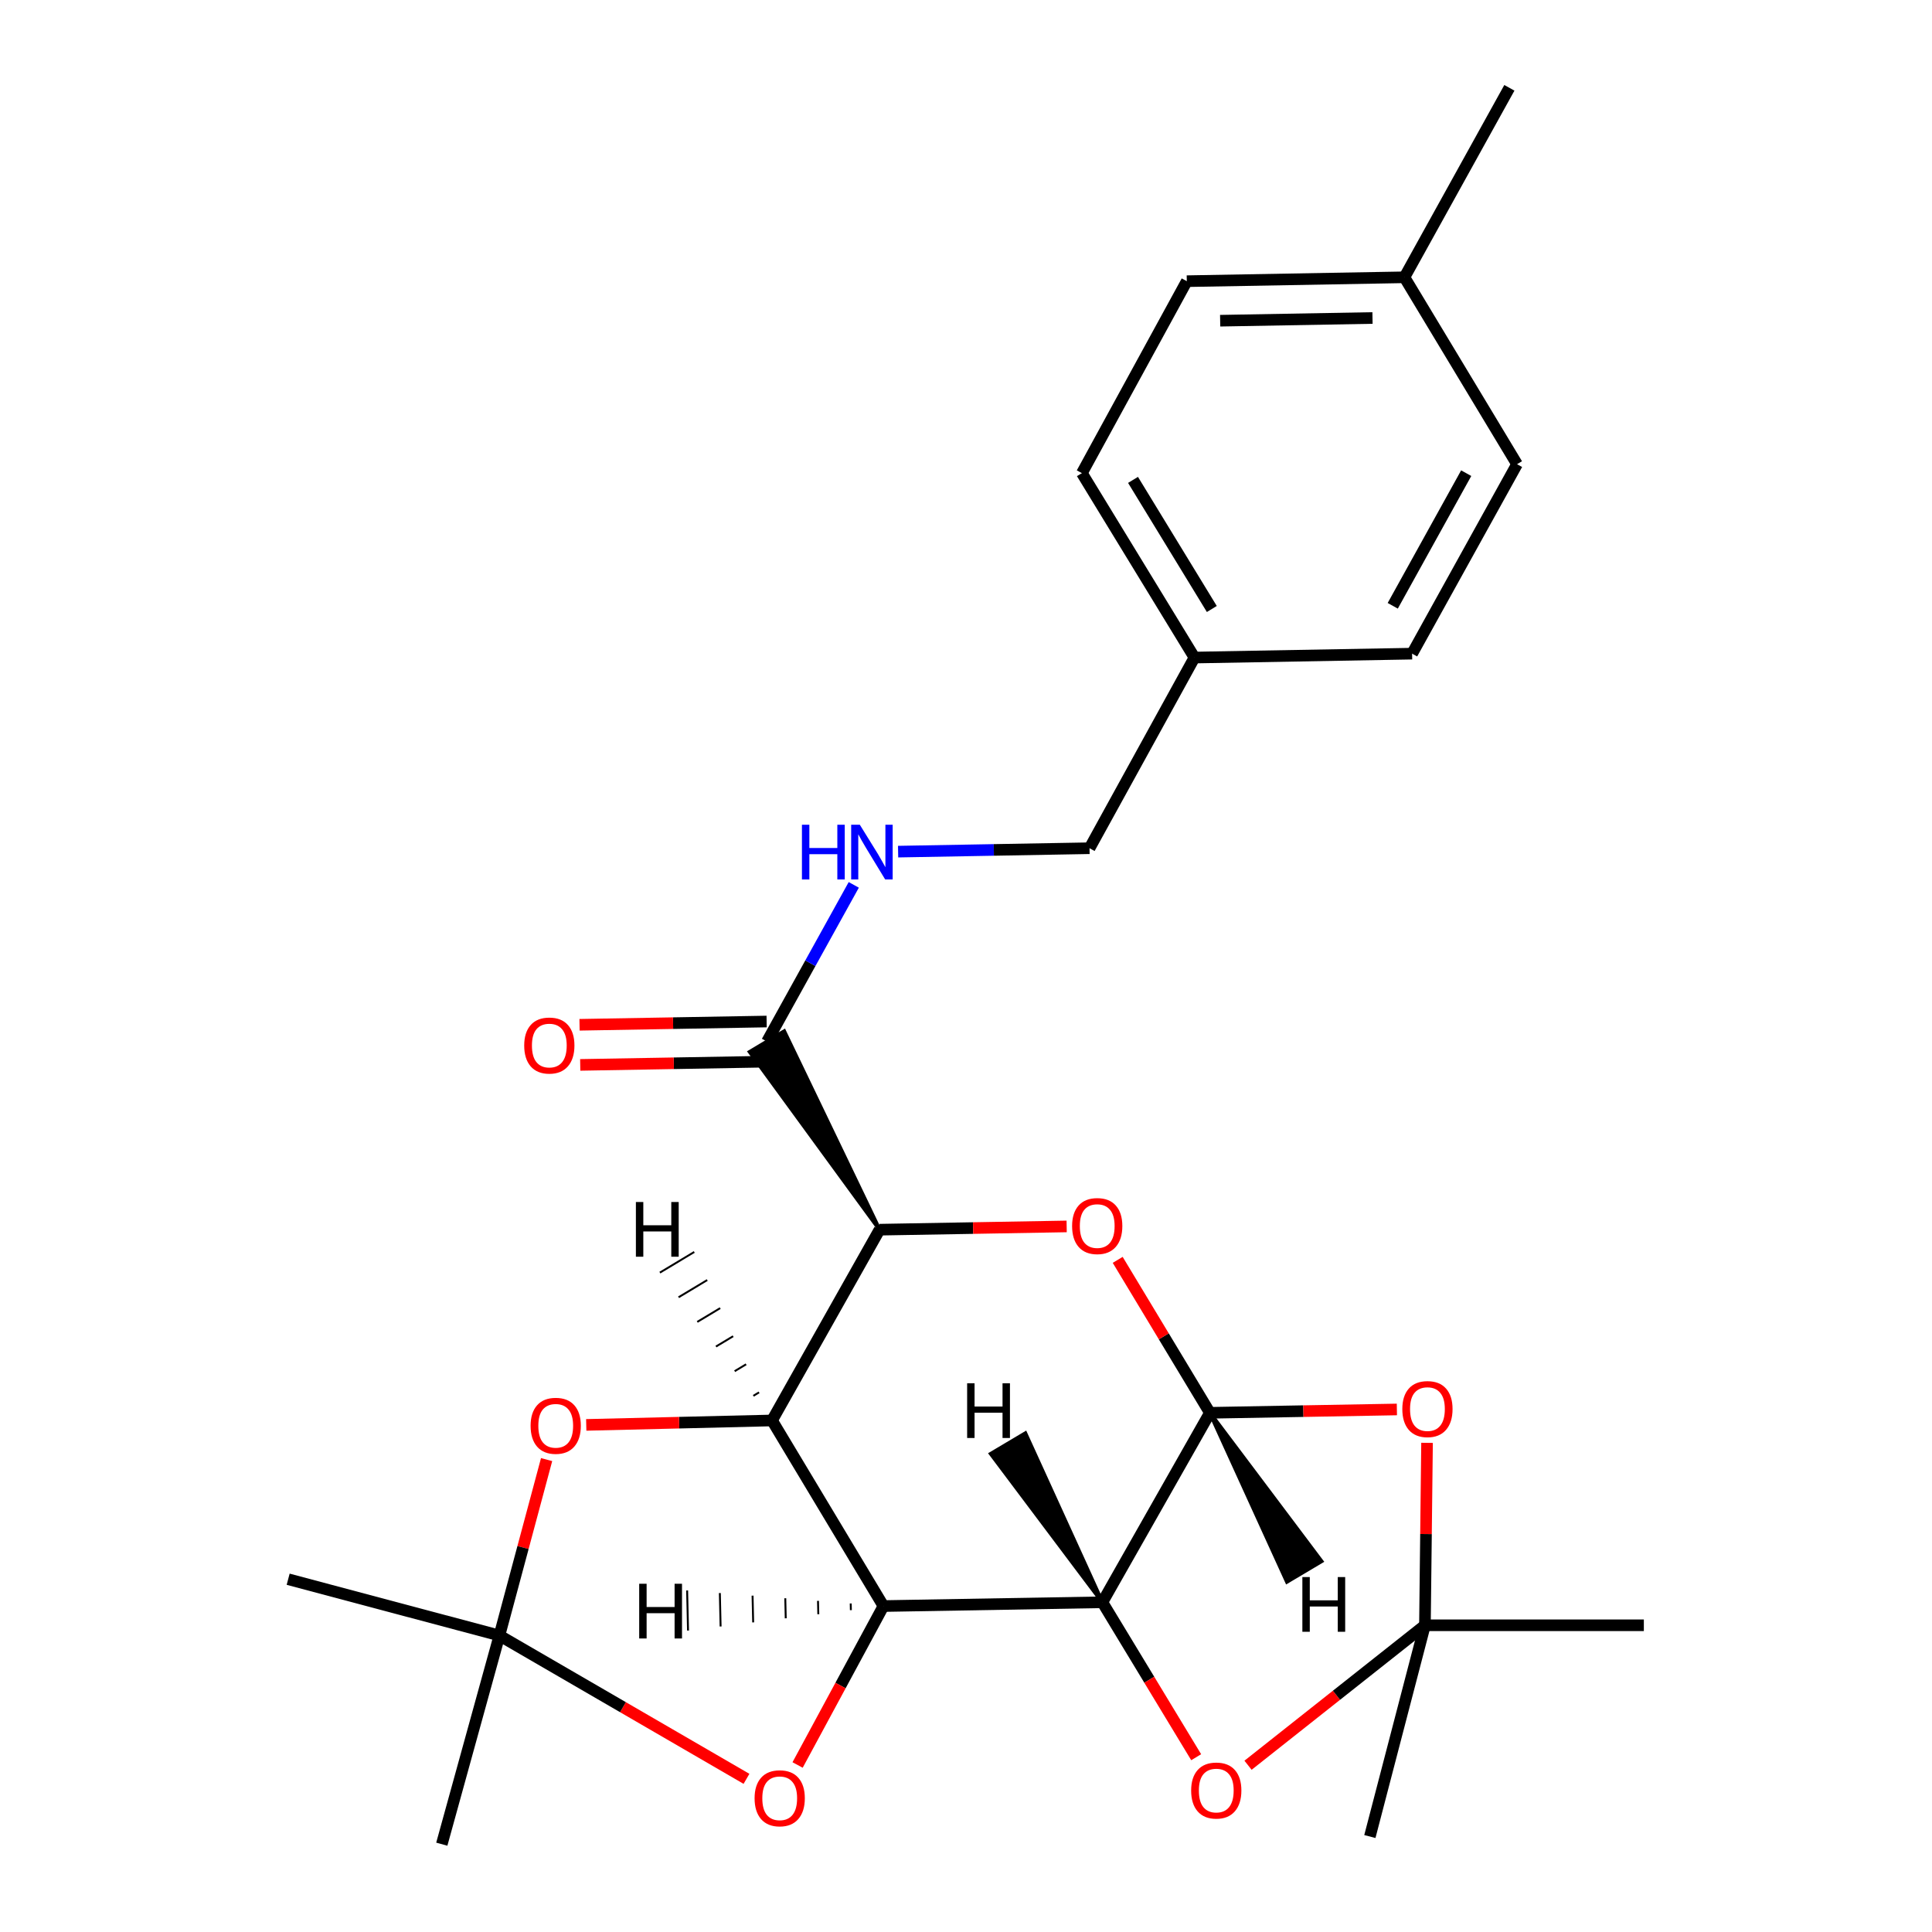 <?xml version='1.0' encoding='iso-8859-1'?>
<svg version='1.1' baseProfile='full'
              xmlns='http://www.w3.org/2000/svg'
                      xmlns:rdkit='http://www.rdkit.org/xml'
                      xmlns:xlink='http://www.w3.org/1999/xlink'
                  xml:space='preserve'
width='1000px' height='1000px' viewBox='0 0 1000 1000'>
<!-- END OF HEADER -->
<rect style='opacity:1.0;fill:#FFFFFF;stroke:none' width='1000' height='1000' x='0' y='0'> </rect>
<path class='bond-0' d='M 457.267,831.296 L 399.605,735.227' style='fill:none;fill-rule:evenodd;stroke:#000000;stroke-width:6px;stroke-linecap:butt;stroke-linejoin:miter;stroke-opacity:1' />
<path class='bond-1' d='M 457.267,831.296 L 570.583,829.335' style='fill:none;fill-rule:evenodd;stroke:#000000;stroke-width:6px;stroke-linecap:butt;stroke-linejoin:miter;stroke-opacity:1' />
<path class='bond-7' d='M 457.267,831.296 L 435.051,872.425' style='fill:none;fill-rule:evenodd;stroke:#000000;stroke-width:6px;stroke-linecap:butt;stroke-linejoin:miter;stroke-opacity:1' />
<path class='bond-7' d='M 435.051,872.425 L 412.835,913.554' style='fill:none;fill-rule:evenodd;stroke:#FF0000;stroke-width:6px;stroke-linecap:butt;stroke-linejoin:miter;stroke-opacity:1' />
<path class='bond-30' d='M 440.332,829.949 L 440.41,833.409' style='fill:none;fill-rule:evenodd;stroke:#000000;stroke-width:1.0px;stroke-linecap:butt;stroke-linejoin:miter;stroke-opacity:1' />
<path class='bond-30' d='M 423.397,828.602 L 423.553,835.522' style='fill:none;fill-rule:evenodd;stroke:#000000;stroke-width:1.0px;stroke-linecap:butt;stroke-linejoin:miter;stroke-opacity:1' />
<path class='bond-30' d='M 406.461,827.254 L 406.697,837.635' style='fill:none;fill-rule:evenodd;stroke:#000000;stroke-width:1.0px;stroke-linecap:butt;stroke-linejoin:miter;stroke-opacity:1' />
<path class='bond-30' d='M 389.526,825.907 L 389.84,839.748' style='fill:none;fill-rule:evenodd;stroke:#000000;stroke-width:1.0px;stroke-linecap:butt;stroke-linejoin:miter;stroke-opacity:1' />
<path class='bond-30' d='M 372.591,824.56 L 372.983,841.861' style='fill:none;fill-rule:evenodd;stroke:#000000;stroke-width:1.0px;stroke-linecap:butt;stroke-linejoin:miter;stroke-opacity:1' />
<path class='bond-30' d='M 355.656,823.213 L 356.126,843.974' style='fill:none;fill-rule:evenodd;stroke:#000000;stroke-width:1.0px;stroke-linecap:butt;stroke-linejoin:miter;stroke-opacity:1' />
<path class='bond-2' d='M 399.605,735.227 L 455.26,636.482' style='fill:none;fill-rule:evenodd;stroke:#000000;stroke-width:6px;stroke-linecap:butt;stroke-linejoin:miter;stroke-opacity:1' />
<path class='bond-8' d='M 399.605,735.227 L 351.522,736.377' style='fill:none;fill-rule:evenodd;stroke:#000000;stroke-width:6px;stroke-linecap:butt;stroke-linejoin:miter;stroke-opacity:1' />
<path class='bond-8' d='M 351.522,736.377 L 303.439,737.526' style='fill:none;fill-rule:evenodd;stroke:#FF0000;stroke-width:6px;stroke-linecap:butt;stroke-linejoin:miter;stroke-opacity:1' />
<path class='bond-31' d='M 392.896,720.692 L 389.929,722.474' style='fill:none;fill-rule:evenodd;stroke:#000000;stroke-width:1.0px;stroke-linecap:butt;stroke-linejoin:miter;stroke-opacity:1' />
<path class='bond-31' d='M 386.188,706.157 L 380.253,709.72' style='fill:none;fill-rule:evenodd;stroke:#000000;stroke-width:1.0px;stroke-linecap:butt;stroke-linejoin:miter;stroke-opacity:1' />
<path class='bond-31' d='M 379.479,691.622 L 370.577,696.967' style='fill:none;fill-rule:evenodd;stroke:#000000;stroke-width:1.0px;stroke-linecap:butt;stroke-linejoin:miter;stroke-opacity:1' />
<path class='bond-31' d='M 372.77,677.087 L 360.901,684.213' style='fill:none;fill-rule:evenodd;stroke:#000000;stroke-width:1.0px;stroke-linecap:butt;stroke-linejoin:miter;stroke-opacity:1' />
<path class='bond-31' d='M 366.062,662.552 L 351.225,671.46' style='fill:none;fill-rule:evenodd;stroke:#000000;stroke-width:1.0px;stroke-linecap:butt;stroke-linejoin:miter;stroke-opacity:1' />
<path class='bond-31' d='M 359.353,648.016 L 341.549,658.706' style='fill:none;fill-rule:evenodd;stroke:#000000;stroke-width:1.0px;stroke-linecap:butt;stroke-linejoin:miter;stroke-opacity:1' />
<path class='bond-3' d='M 570.583,829.335 L 626.238,731.27' style='fill:none;fill-rule:evenodd;stroke:#000000;stroke-width:6px;stroke-linecap:butt;stroke-linejoin:miter;stroke-opacity:1' />
<path class='bond-6' d='M 570.583,829.335 L 594.863,869.432' style='fill:none;fill-rule:evenodd;stroke:#000000;stroke-width:6px;stroke-linecap:butt;stroke-linejoin:miter;stroke-opacity:1' />
<path class='bond-6' d='M 594.863,869.432 L 619.143,909.53' style='fill:none;fill-rule:evenodd;stroke:#FF0000;stroke-width:6px;stroke-linecap:butt;stroke-linejoin:miter;stroke-opacity:1' />
<path class='bond-32' d='M 570.583,829.335 L 530.719,741.883 L 512.865,752.488 Z' style='fill:#000000;fill-rule:evenodd;fill-opacity:1;stroke:#000000;stroke-width:2px;stroke-linecap:butt;stroke-linejoin:miter;stroke-opacity:1;' />
<path class='bond-11' d='M 455.26,636.482 L 405.896,533.789 L 388.077,544.454 Z' style='fill:#000000;fill-rule:evenodd;fill-opacity:1;stroke:#000000;stroke-width:2px;stroke-linecap:butt;stroke-linejoin:miter;stroke-opacity:1;' />
<path class='bond-28' d='M 455.26,636.482 L 503.68,635.64' style='fill:none;fill-rule:evenodd;stroke:#000000;stroke-width:6px;stroke-linecap:butt;stroke-linejoin:miter;stroke-opacity:1' />
<path class='bond-28' d='M 503.68,635.64 L 552.101,634.797' style='fill:none;fill-rule:evenodd;stroke:#FF0000;stroke-width:6px;stroke-linecap:butt;stroke-linejoin:miter;stroke-opacity:1' />
<path class='bond-4' d='M 626.238,731.27 L 602.378,691.688' style='fill:none;fill-rule:evenodd;stroke:#000000;stroke-width:6px;stroke-linecap:butt;stroke-linejoin:miter;stroke-opacity:1' />
<path class='bond-4' d='M 602.378,691.688 L 578.518,652.105' style='fill:none;fill-rule:evenodd;stroke:#FF0000;stroke-width:6px;stroke-linecap:butt;stroke-linejoin:miter;stroke-opacity:1' />
<path class='bond-5' d='M 626.238,731.27 L 674.63,730.403' style='fill:none;fill-rule:evenodd;stroke:#000000;stroke-width:6px;stroke-linecap:butt;stroke-linejoin:miter;stroke-opacity:1' />
<path class='bond-5' d='M 674.63,730.403 L 723.023,729.535' style='fill:none;fill-rule:evenodd;stroke:#FF0000;stroke-width:6px;stroke-linecap:butt;stroke-linejoin:miter;stroke-opacity:1' />
<path class='bond-33' d='M 626.238,731.27 L 666.127,818.706 L 683.978,808.096 Z' style='fill:#000000;fill-rule:evenodd;fill-opacity:1;stroke:#000000;stroke-width:2px;stroke-linecap:butt;stroke-linejoin:miter;stroke-opacity:1;' />
<path class='bond-27' d='M 738.636,746.811 L 738.091,794.026' style='fill:none;fill-rule:evenodd;stroke:#FF0000;stroke-width:6px;stroke-linecap:butt;stroke-linejoin:miter;stroke-opacity:1' />
<path class='bond-27' d='M 738.091,794.026 L 737.546,841.241' style='fill:none;fill-rule:evenodd;stroke:#000000;stroke-width:6px;stroke-linecap:butt;stroke-linejoin:miter;stroke-opacity:1' />
<path class='bond-9' d='M 645.98,913.686 L 691.763,877.463' style='fill:none;fill-rule:evenodd;stroke:#FF0000;stroke-width:6px;stroke-linecap:butt;stroke-linejoin:miter;stroke-opacity:1' />
<path class='bond-9' d='M 691.763,877.463 L 737.546,841.241' style='fill:none;fill-rule:evenodd;stroke:#000000;stroke-width:6px;stroke-linecap:butt;stroke-linejoin:miter;stroke-opacity:1' />
<path class='bond-10' d='M 386.381,920.724 L 322.439,883.63' style='fill:none;fill-rule:evenodd;stroke:#FF0000;stroke-width:6px;stroke-linecap:butt;stroke-linejoin:miter;stroke-opacity:1' />
<path class='bond-10' d='M 322.439,883.63 L 258.496,846.536' style='fill:none;fill-rule:evenodd;stroke:#000000;stroke-width:6px;stroke-linecap:butt;stroke-linejoin:miter;stroke-opacity:1' />
<path class='bond-26' d='M 282.925,755.476 L 270.711,801.006' style='fill:none;fill-rule:evenodd;stroke:#FF0000;stroke-width:6px;stroke-linecap:butt;stroke-linejoin:miter;stroke-opacity:1' />
<path class='bond-26' d='M 270.711,801.006 L 258.496,846.536' style='fill:none;fill-rule:evenodd;stroke:#000000;stroke-width:6px;stroke-linecap:butt;stroke-linejoin:miter;stroke-opacity:1' />
<path class='bond-21' d='M 737.546,841.241 L 850.851,841.241' style='fill:none;fill-rule:evenodd;stroke:#000000;stroke-width:6px;stroke-linecap:butt;stroke-linejoin:miter;stroke-opacity:1' />
<path class='bond-22' d='M 737.546,841.241 L 709.039,950.588' style='fill:none;fill-rule:evenodd;stroke:#000000;stroke-width:6px;stroke-linecap:butt;stroke-linejoin:miter;stroke-opacity:1' />
<path class='bond-23' d='M 258.496,846.536 L 149.149,817.405' style='fill:none;fill-rule:evenodd;stroke:#000000;stroke-width:6px;stroke-linecap:butt;stroke-linejoin:miter;stroke-opacity:1' />
<path class='bond-24' d='M 258.496,846.536 L 228.673,954.545' style='fill:none;fill-rule:evenodd;stroke:#000000;stroke-width:6px;stroke-linecap:butt;stroke-linejoin:miter;stroke-opacity:1' />
<path class='bond-12' d='M 396.986,539.122 L 419.447,498.565' style='fill:none;fill-rule:evenodd;stroke:#000000;stroke-width:6px;stroke-linecap:butt;stroke-linejoin:miter;stroke-opacity:1' />
<path class='bond-12' d='M 419.447,498.565 L 441.908,458.009' style='fill:none;fill-rule:evenodd;stroke:#0000FF;stroke-width:6px;stroke-linecap:butt;stroke-linejoin:miter;stroke-opacity:1' />
<path class='bond-13' d='M 396.806,528.74 L 348.385,529.583' style='fill:none;fill-rule:evenodd;stroke:#000000;stroke-width:6px;stroke-linecap:butt;stroke-linejoin:miter;stroke-opacity:1' />
<path class='bond-13' d='M 348.385,529.583 L 299.964,530.426' style='fill:none;fill-rule:evenodd;stroke:#FF0000;stroke-width:6px;stroke-linecap:butt;stroke-linejoin:miter;stroke-opacity:1' />
<path class='bond-13' d='M 397.167,549.504 L 348.746,550.347' style='fill:none;fill-rule:evenodd;stroke:#000000;stroke-width:6px;stroke-linecap:butt;stroke-linejoin:miter;stroke-opacity:1' />
<path class='bond-13' d='M 348.746,550.347 L 300.325,551.19' style='fill:none;fill-rule:evenodd;stroke:#FF0000;stroke-width:6px;stroke-linecap:butt;stroke-linejoin:miter;stroke-opacity:1' />
<path class='bond-14' d='M 464.859,440.804 L 514.398,439.922' style='fill:none;fill-rule:evenodd;stroke:#0000FF;stroke-width:6px;stroke-linecap:butt;stroke-linejoin:miter;stroke-opacity:1' />
<path class='bond-14' d='M 514.398,439.922 L 563.938,439.039' style='fill:none;fill-rule:evenodd;stroke:#000000;stroke-width:6px;stroke-linecap:butt;stroke-linejoin:miter;stroke-opacity:1' />
<path class='bond-15' d='M 563.938,439.039 L 618.254,340.351' style='fill:none;fill-rule:evenodd;stroke:#000000;stroke-width:6px;stroke-linecap:butt;stroke-linejoin:miter;stroke-opacity:1' />
<path class='bond-17' d='M 618.254,340.351 L 730.901,338.332' style='fill:none;fill-rule:evenodd;stroke:#000000;stroke-width:6px;stroke-linecap:butt;stroke-linejoin:miter;stroke-opacity:1' />
<path class='bond-18' d='M 618.254,340.351 L 559.981,244.894' style='fill:none;fill-rule:evenodd;stroke:#000000;stroke-width:6px;stroke-linecap:butt;stroke-linejoin:miter;stroke-opacity:1' />
<path class='bond-18' d='M 627.238,315.212 L 586.447,248.392' style='fill:none;fill-rule:evenodd;stroke:#000000;stroke-width:6px;stroke-linecap:butt;stroke-linejoin:miter;stroke-opacity:1' />
<path class='bond-16' d='M 726.932,143.53 L 614.285,145.538' style='fill:none;fill-rule:evenodd;stroke:#000000;stroke-width:6px;stroke-linecap:butt;stroke-linejoin:miter;stroke-opacity:1' />
<path class='bond-16' d='M 710.405,164.595 L 631.552,166' style='fill:none;fill-rule:evenodd;stroke:#000000;stroke-width:6px;stroke-linecap:butt;stroke-linejoin:miter;stroke-opacity:1' />
<path class='bond-25' d='M 726.932,143.53 L 781.248,45.455' style='fill:none;fill-rule:evenodd;stroke:#000000;stroke-width:6px;stroke-linecap:butt;stroke-linejoin:miter;stroke-opacity:1' />
<path class='bond-29' d='M 726.932,143.53 L 785.217,240.268' style='fill:none;fill-rule:evenodd;stroke:#000000;stroke-width:6px;stroke-linecap:butt;stroke-linejoin:miter;stroke-opacity:1' />
<path class='bond-20' d='M 730.901,338.332 L 785.217,240.268' style='fill:none;fill-rule:evenodd;stroke:#000000;stroke-width:6px;stroke-linecap:butt;stroke-linejoin:miter;stroke-opacity:1' />
<path class='bond-20' d='M 720.882,313.561 L 758.904,244.916' style='fill:none;fill-rule:evenodd;stroke:#000000;stroke-width:6px;stroke-linecap:butt;stroke-linejoin:miter;stroke-opacity:1' />
<path class='bond-19' d='M 559.981,244.894 L 614.285,145.538' style='fill:none;fill-rule:evenodd;stroke:#000000;stroke-width:6px;stroke-linecap:butt;stroke-linejoin:miter;stroke-opacity:1' />
<path  class='atom-5' d='M 554.918 634.601
Q 554.918 627.801, 558.278 624.001
Q 561.638 620.201, 567.918 620.201
Q 574.198 620.201, 577.558 624.001
Q 580.918 627.801, 580.918 634.601
Q 580.918 641.481, 577.518 645.401
Q 574.118 649.281, 567.918 649.281
Q 561.678 649.281, 558.278 645.401
Q 554.918 641.521, 554.918 634.601
M 567.918 646.081
Q 572.238 646.081, 574.558 643.201
Q 576.918 640.281, 576.918 634.601
Q 576.918 629.041, 574.558 626.241
Q 572.238 623.401, 567.918 623.401
Q 563.598 623.401, 561.238 626.201
Q 558.918 629.001, 558.918 634.601
Q 558.918 640.321, 561.238 643.201
Q 563.598 646.081, 567.918 646.081
' fill='#FF0000'/>
<path  class='atom-6' d='M 725.839 729.331
Q 725.839 722.531, 729.199 718.731
Q 732.559 714.931, 738.839 714.931
Q 745.119 714.931, 748.479 718.731
Q 751.839 722.531, 751.839 729.331
Q 751.839 736.211, 748.439 740.131
Q 745.039 744.011, 738.839 744.011
Q 732.599 744.011, 729.199 740.131
Q 725.839 736.251, 725.839 729.331
M 738.839 740.811
Q 743.159 740.811, 745.479 737.931
Q 747.839 735.011, 747.839 729.331
Q 747.839 723.771, 745.479 720.971
Q 743.159 718.131, 738.839 718.131
Q 734.519 718.131, 732.159 720.931
Q 729.839 723.731, 729.839 729.331
Q 729.839 735.051, 732.159 737.931
Q 734.519 740.811, 738.839 740.811
' fill='#FF0000'/>
<path  class='atom-7' d='M 616.537 926.775
Q 616.537 919.975, 619.897 916.175
Q 623.257 912.375, 629.537 912.375
Q 635.817 912.375, 639.177 916.175
Q 642.537 919.975, 642.537 926.775
Q 642.537 933.655, 639.137 937.575
Q 635.737 941.455, 629.537 941.455
Q 623.297 941.455, 619.897 937.575
Q 616.537 933.695, 616.537 926.775
M 629.537 938.255
Q 633.857 938.255, 636.177 935.375
Q 638.537 932.455, 638.537 926.775
Q 638.537 921.215, 636.177 918.415
Q 633.857 915.575, 629.537 915.575
Q 625.217 915.575, 622.857 918.375
Q 620.537 921.175, 620.537 926.775
Q 620.537 932.495, 622.857 935.375
Q 625.217 938.255, 629.537 938.255
' fill='#FF0000'/>
<path  class='atom-8' d='M 390.574 930.779
Q 390.574 923.979, 393.934 920.179
Q 397.294 916.379, 403.574 916.379
Q 409.854 916.379, 413.214 920.179
Q 416.574 923.979, 416.574 930.779
Q 416.574 937.659, 413.174 941.579
Q 409.774 945.459, 403.574 945.459
Q 397.334 945.459, 393.934 941.579
Q 390.574 937.699, 390.574 930.779
M 403.574 942.259
Q 407.894 942.259, 410.214 939.379
Q 412.574 936.459, 412.574 930.779
Q 412.574 925.219, 410.214 922.419
Q 407.894 919.579, 403.574 919.579
Q 399.254 919.579, 396.894 922.379
Q 394.574 925.179, 394.574 930.779
Q 394.574 936.499, 396.894 939.379
Q 399.254 942.259, 403.574 942.259
' fill='#FF0000'/>
<path  class='atom-9' d='M 274.639 737.984
Q 274.639 731.184, 277.999 727.384
Q 281.359 723.584, 287.639 723.584
Q 293.919 723.584, 297.279 727.384
Q 300.639 731.184, 300.639 737.984
Q 300.639 744.864, 297.239 748.784
Q 293.839 752.664, 287.639 752.664
Q 281.399 752.664, 277.999 748.784
Q 274.639 744.904, 274.639 737.984
M 287.639 749.464
Q 291.959 749.464, 294.279 746.584
Q 296.639 743.664, 296.639 737.984
Q 296.639 732.424, 294.279 729.624
Q 291.959 726.784, 287.639 726.784
Q 283.319 726.784, 280.959 729.584
Q 278.639 732.384, 278.639 737.984
Q 278.639 743.704, 280.959 746.584
Q 283.319 749.464, 287.639 749.464
' fill='#FF0000'/>
<path  class='atom-13' d='M 415.082 426.886
L 418.922 426.886
L 418.922 438.926
L 433.402 438.926
L 433.402 426.886
L 437.242 426.886
L 437.242 455.206
L 433.402 455.206
L 433.402 442.126
L 418.922 442.126
L 418.922 455.206
L 415.082 455.206
L 415.082 426.886
' fill='#0000FF'/>
<path  class='atom-13' d='M 445.042 426.886
L 454.322 441.886
Q 455.242 443.366, 456.722 446.046
Q 458.202 448.726, 458.282 448.886
L 458.282 426.886
L 462.042 426.886
L 462.042 455.206
L 458.162 455.206
L 448.202 438.806
Q 447.042 436.886, 445.802 434.686
Q 444.602 432.486, 444.242 431.806
L 444.242 455.206
L 440.562 455.206
L 440.562 426.886
L 445.042 426.886
' fill='#0000FF'/>
<path  class='atom-14' d='M 271.328 541.163
Q 271.328 534.363, 274.688 530.563
Q 278.048 526.763, 284.328 526.763
Q 290.608 526.763, 293.968 530.563
Q 297.328 534.363, 297.328 541.163
Q 297.328 548.043, 293.928 551.963
Q 290.528 555.843, 284.328 555.843
Q 278.088 555.843, 274.688 551.963
Q 271.328 548.083, 271.328 541.163
M 284.328 552.643
Q 288.648 552.643, 290.968 549.763
Q 293.328 546.843, 293.328 541.163
Q 293.328 535.603, 290.968 532.803
Q 288.648 529.963, 284.328 529.963
Q 280.008 529.963, 277.648 532.763
Q 275.328 535.563, 275.328 541.163
Q 275.328 546.883, 277.648 549.763
Q 280.008 552.643, 284.328 552.643
' fill='#FF0000'/>
<path  class='atom-27' d='M 330.847 819.75
L 334.687 819.75
L 334.687 831.79
L 349.167 831.79
L 349.167 819.75
L 353.007 819.75
L 353.007 848.07
L 349.167 848.07
L 349.167 834.99
L 334.687 834.99
L 334.687 848.07
L 330.847 848.07
L 330.847 819.75
' fill='#000000'/>
<path  class='atom-28' d='M 329.137 622.157
L 332.977 622.157
L 332.977 634.197
L 347.457 634.197
L 347.457 622.157
L 351.297 622.157
L 351.297 650.477
L 347.457 650.477
L 347.457 637.397
L 332.977 637.397
L 332.977 650.477
L 329.137 650.477
L 329.137 622.157
' fill='#000000'/>
<path  class='atom-29' d='M 500.589 715.982
L 504.429 715.982
L 504.429 728.022
L 518.909 728.022
L 518.909 715.982
L 522.749 715.982
L 522.749 744.302
L 518.909 744.302
L 518.909 731.222
L 504.429 731.222
L 504.429 744.302
L 500.589 744.302
L 500.589 715.982
' fill='#000000'/>
<path  class='atom-30' d='M 674.103 816.285
L 677.943 816.285
L 677.943 828.325
L 692.423 828.325
L 692.423 816.285
L 696.263 816.285
L 696.263 844.605
L 692.423 844.605
L 692.423 831.525
L 677.943 831.525
L 677.943 844.605
L 674.103 844.605
L 674.103 816.285
' fill='#000000'/>
</svg>
